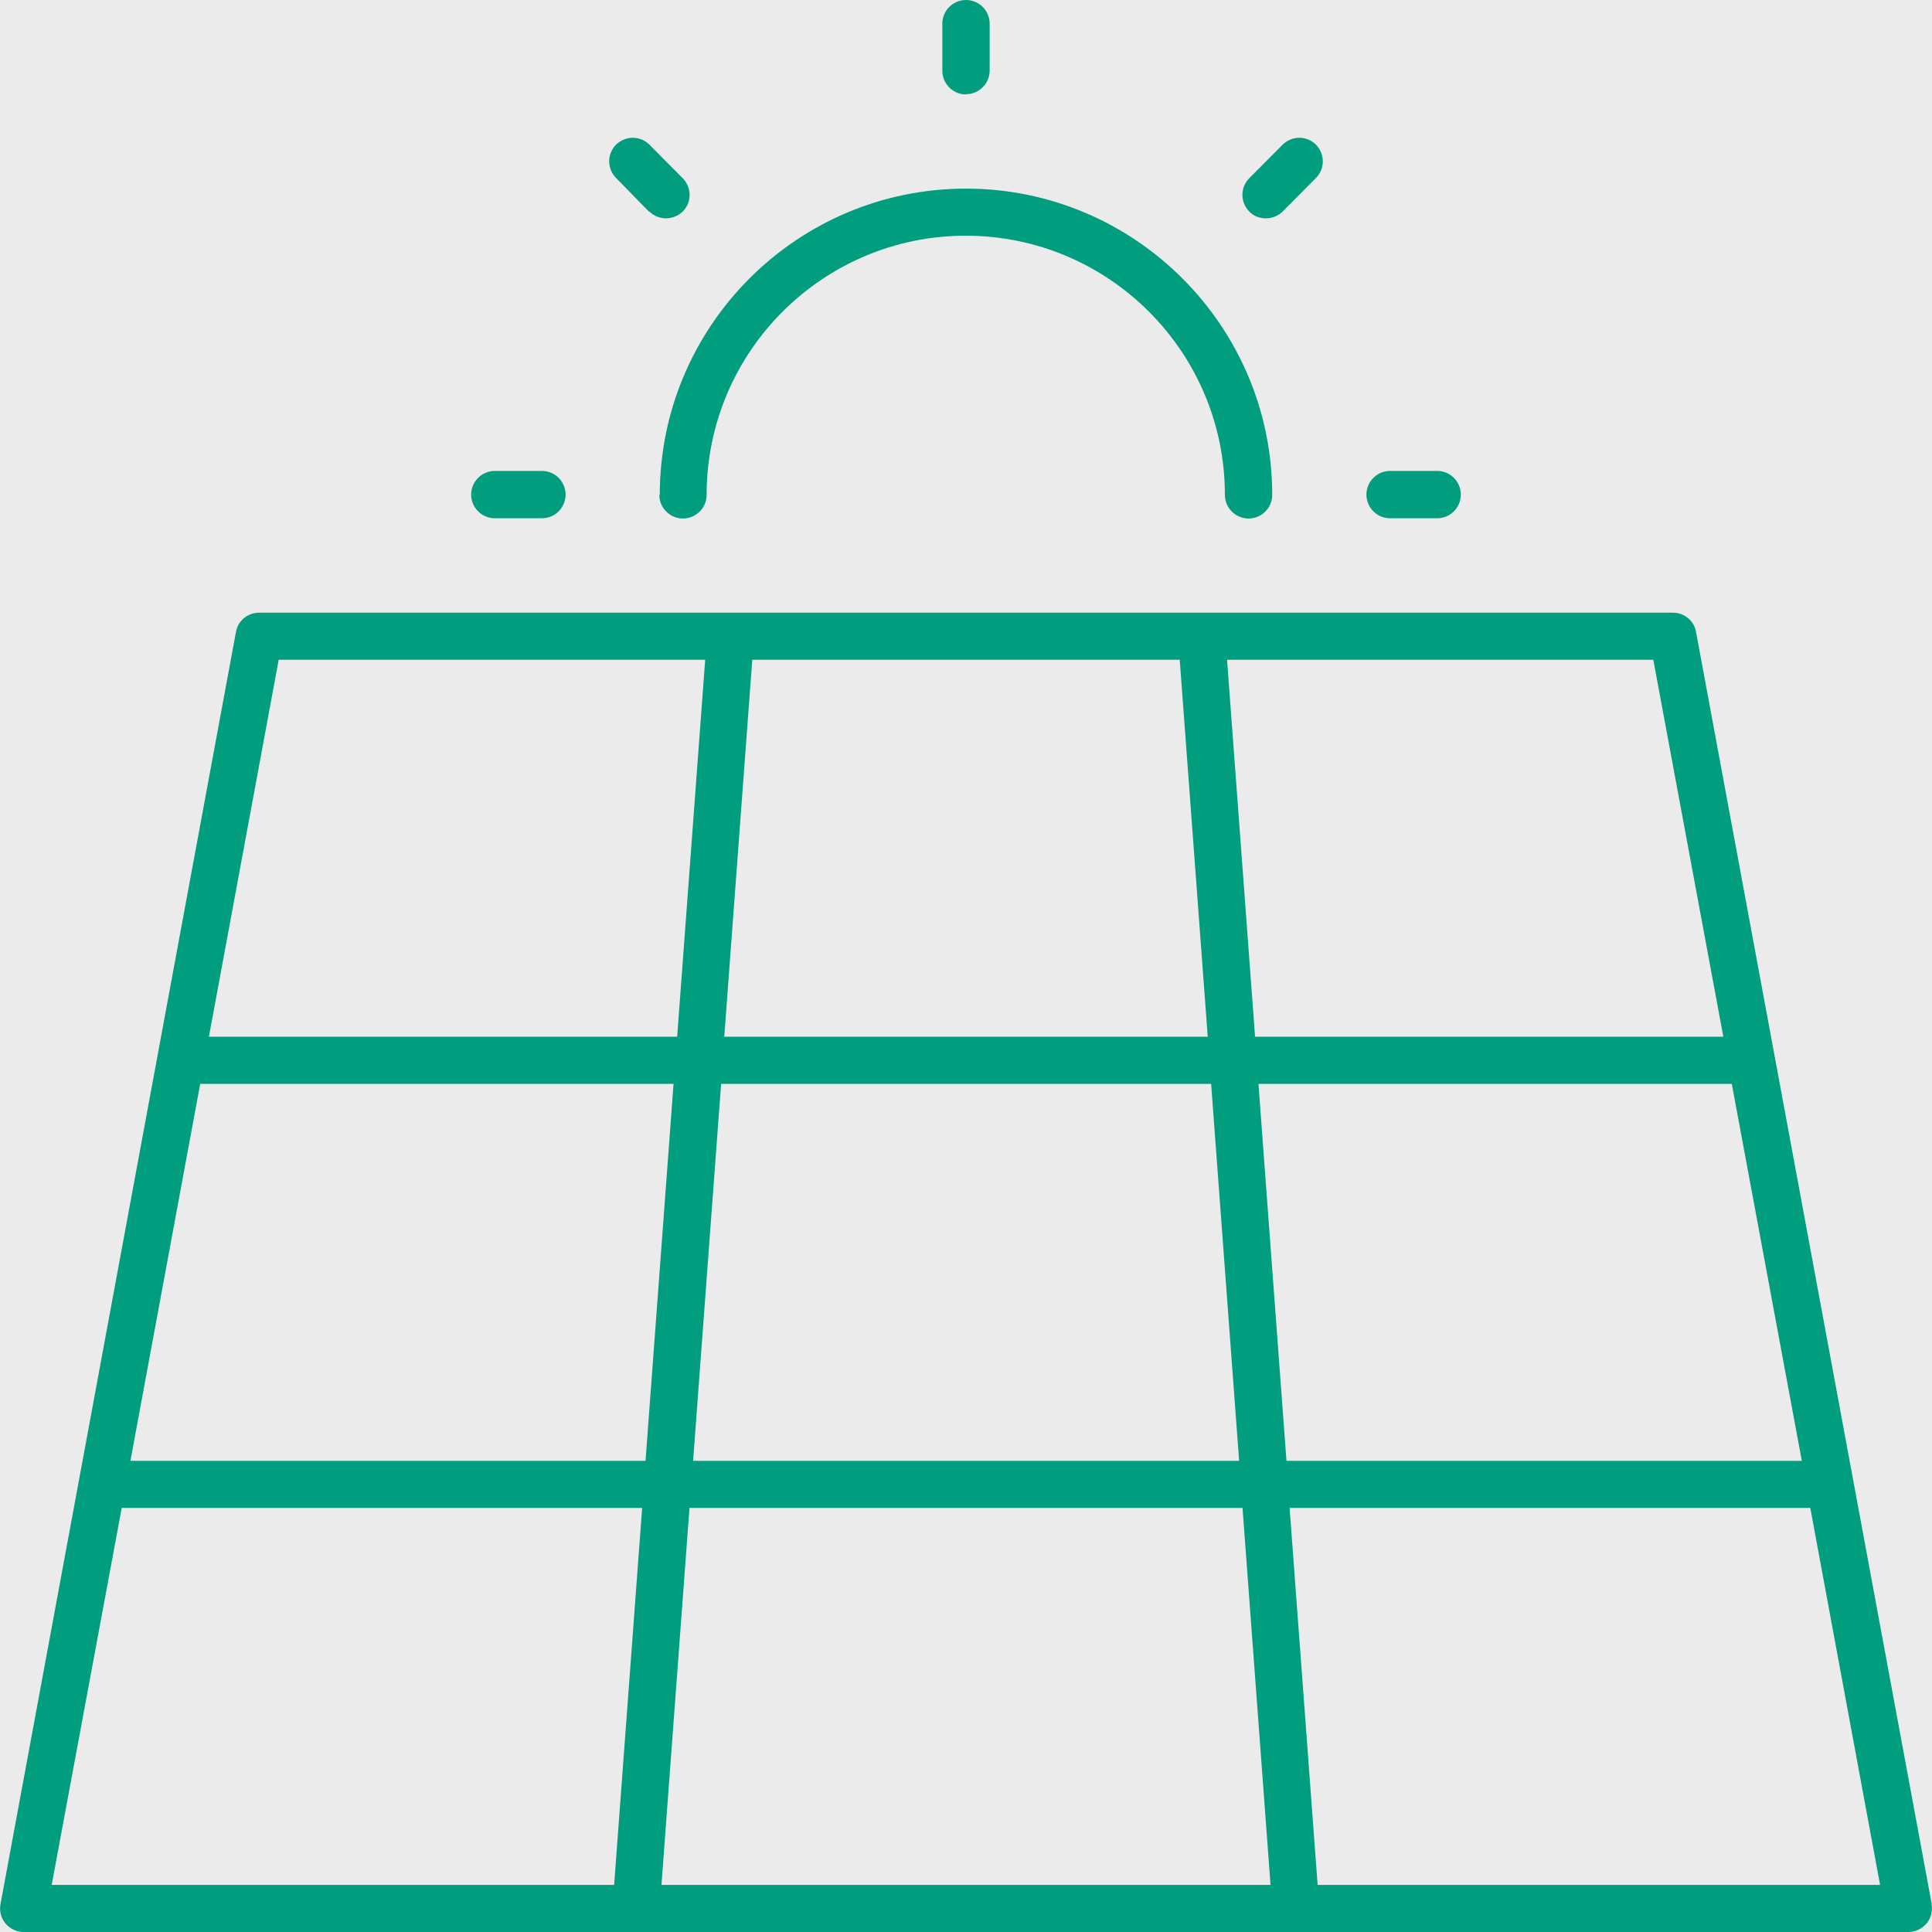 <?xml version="1.0" encoding="UTF-8"?><svg id="Layer_1" xmlns="http://www.w3.org/2000/svg" viewBox="0 0 80 80"><defs><style>.cls-1{fill:#ebebeb;}.cls-2{fill:#009d7f;}</style></defs><rect class="cls-1" x="-371.56" y="-232.58" width="1919.44" height="428.22"/><path class="cls-2" d="M27.32,20.49c0-7,5.69-12.68,12.68-12.68s12.68,5.69,12.68,12.68c0,.54-.44.98-.98.98s-.98-.44-.98-.98c0-5.92-4.81-10.73-10.73-10.73s-10.73,4.81-10.73,10.73c0,.54-.44.98-.98.98s-.98-.44-.98-.98ZM79.98,78.85c.05.28-.02.58-.21.8s-.46.35-.75.35H.98c-.29,0-.56-.13-.75-.35-.19-.22-.26-.52-.21-.8L9.77,26.17c.08-.47.49-.8.96-.8h58.54c.47,0,.88.33.96.8l9.76,52.68ZM51.31,60.49l-1.16-15.61h-20.29l-1.16,15.61h22.61ZM28.55,62.44l-1.16,15.61h25.22l-1.16-15.61h-22.9ZM5.4,60.49h21.33l1.16-15.61H8.29l-2.89,15.61ZM50.01,42.93l-1.16-15.61h-17.7l-1.16,15.61h20.02ZM53.27,60.49h21.34l-2.9-15.61h-19.6l1.16,15.61ZM68.46,27.32h-17.65l1.16,15.61h19.39l-2.9-15.61ZM8.65,42.93h19.39l1.16-15.61H11.54l-2.89,15.61ZM2.14,78.05h23.29l1.16-15.61H5.04l-2.9,15.61ZM77.85,78.05l-2.89-15.61h-21.56l1.16,15.61h23.29ZM40,3.9c.54,0,.98-.44.98-.98V.98c0-.54-.44-.98-.98-.98s-.98.44-.98.98v1.95c0,.54.44.98.98.98ZM57.56,21.46h1.95c.54,0,.98-.44.98-.98s-.44-.98-.98-.98h-1.95c-.54,0-.98.44-.98.98s.44.98.98.98ZM20.49,21.46h1.95c.54,0,.98-.44.98-.98s-.44-.98-.98-.98h-1.95c-.54,0-.98.44-.98.98s.44.98.98.98ZM26.89,8.76c.19.19.44.28.69.28s.5-.1.69-.28c.38-.38.38-.99,0-1.38l-1.38-1.39c-.38-.38-.99-.38-1.38,0-.38.38-.38.99,0,1.38l1.36,1.39ZM52.42,9.04c.26,0,.5-.1.69-.28l1.38-1.39c.38-.38.38-.99,0-1.38-.38-.38-.99-.38-1.38,0l-1.38,1.39c-.38.38-.38.99,0,1.38.18.19.43.28.68.28h0Z"/></svg>